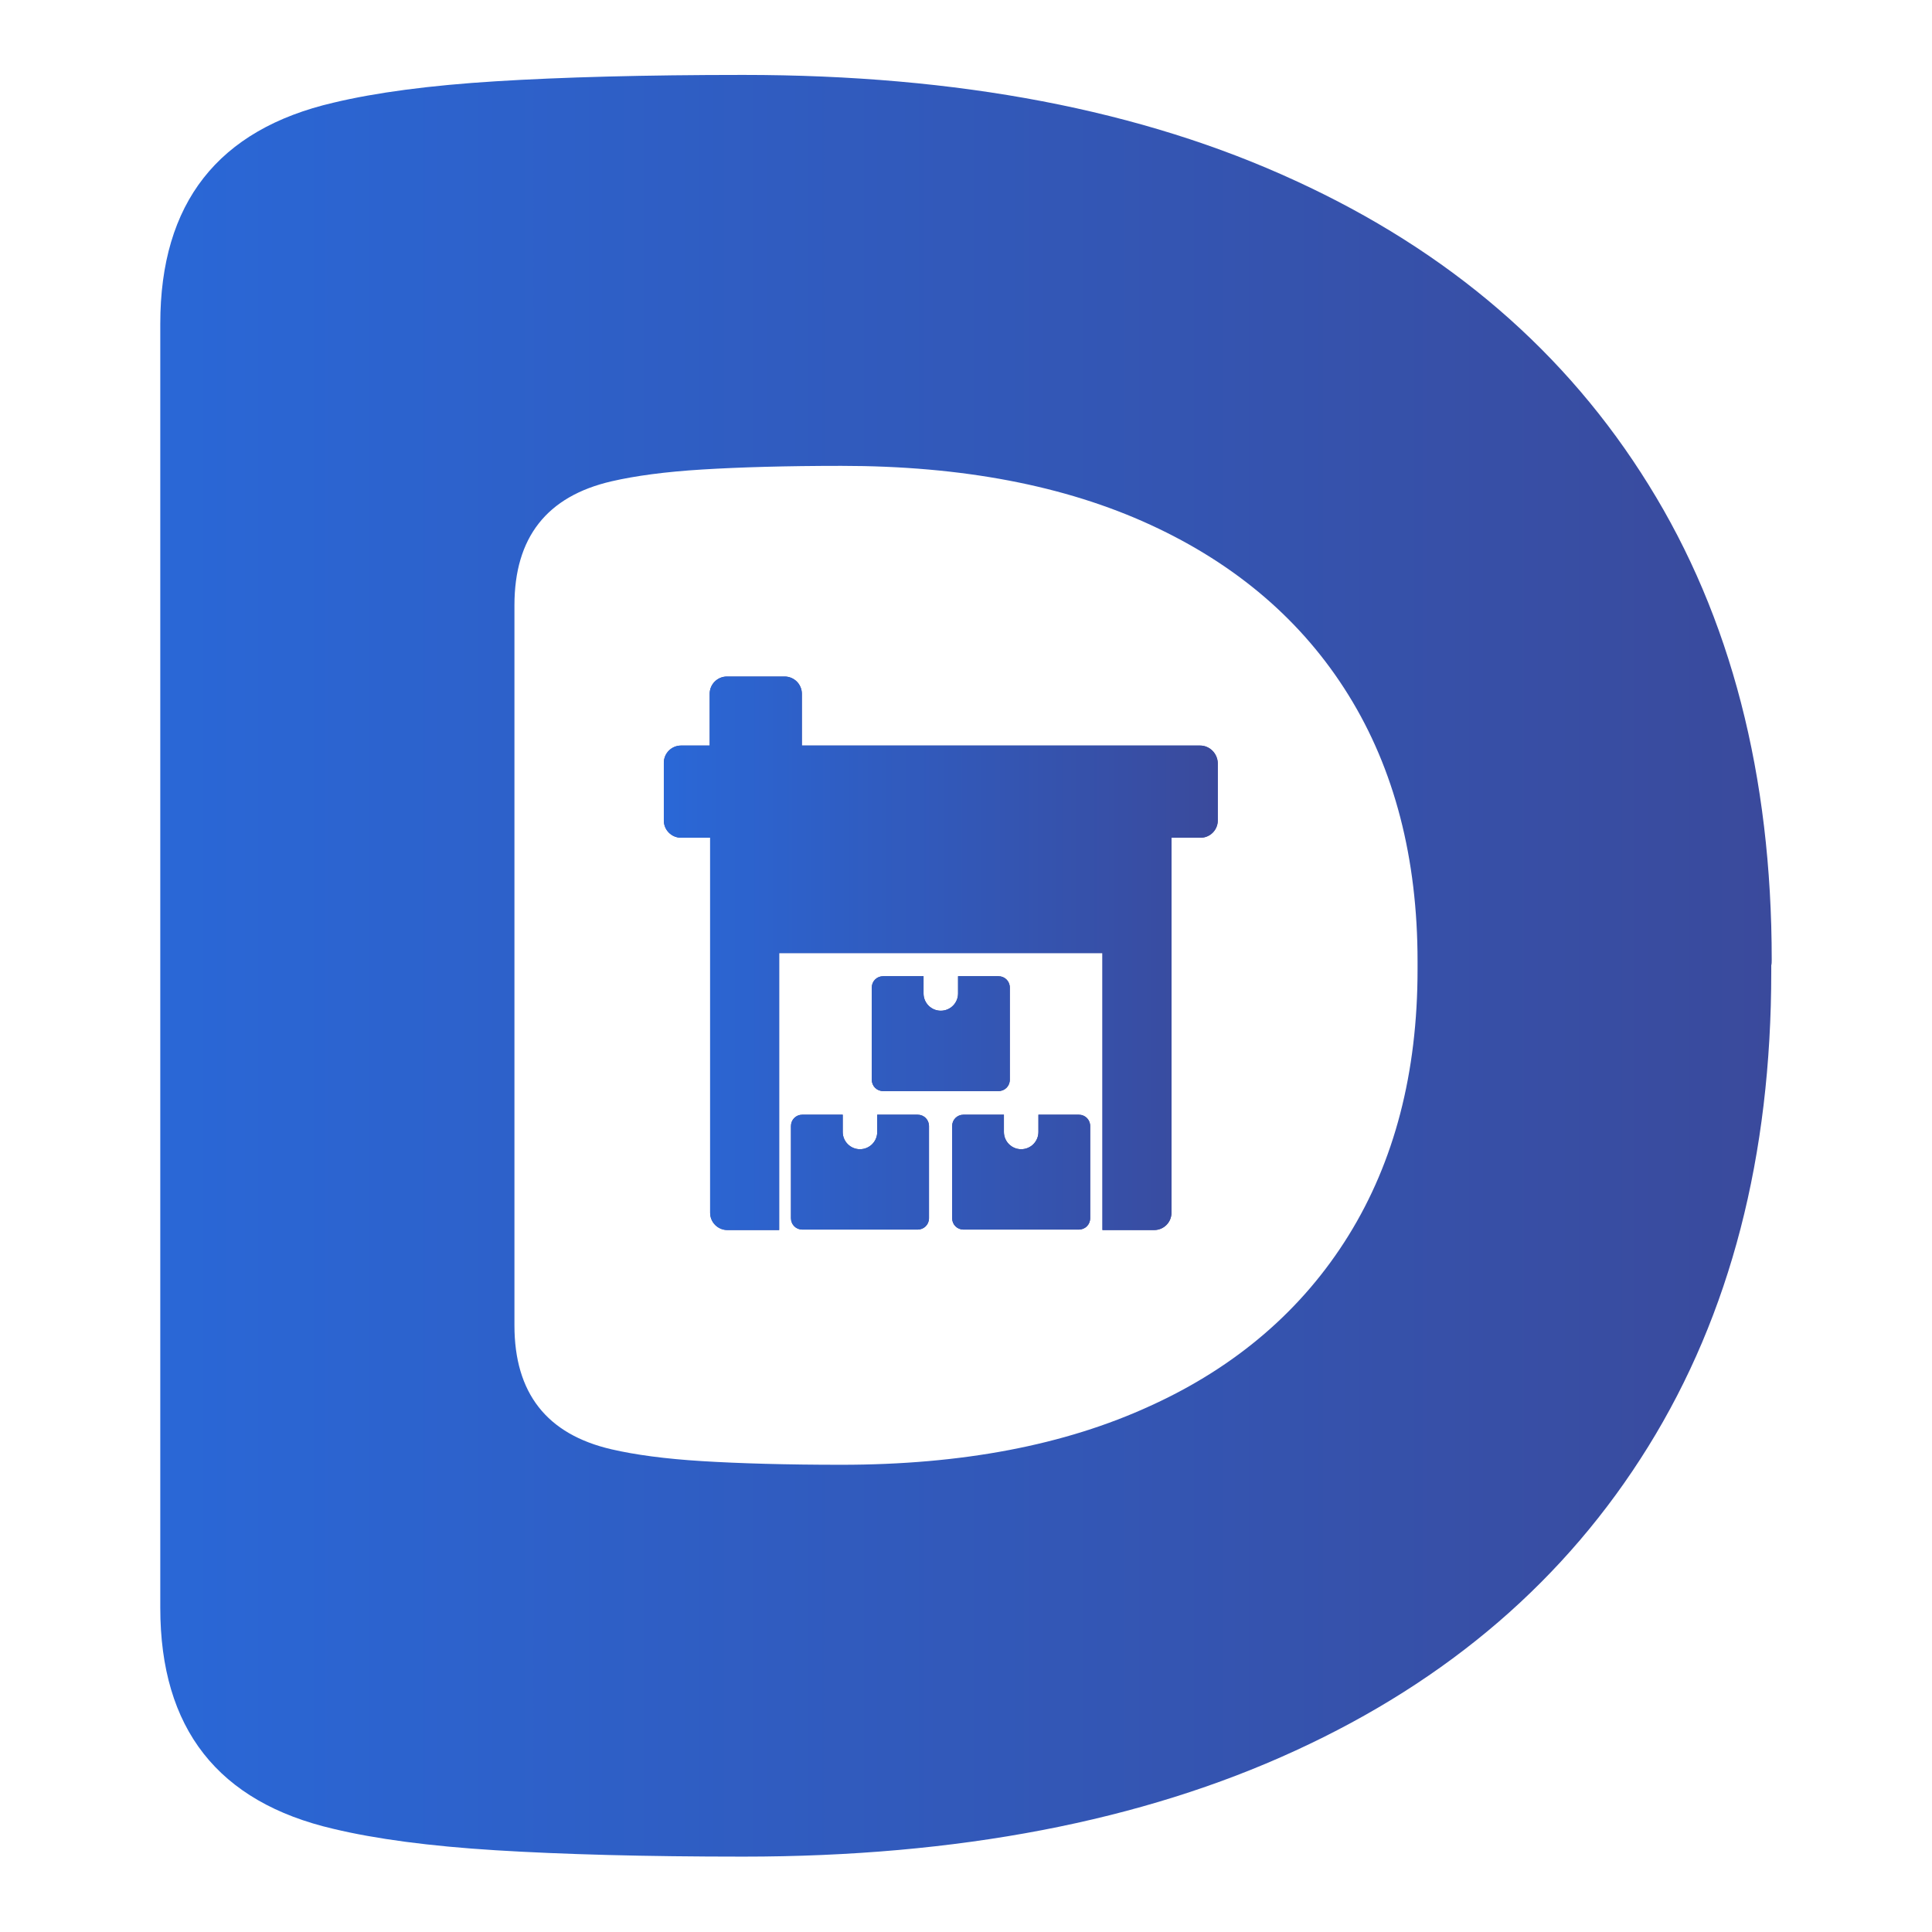 <?xml version="1.0" encoding="utf-8"?>
<!-- Generator: Adobe Illustrator 28.0.0, SVG Export Plug-In . SVG Version: 6.00 Build 0)  -->
<svg version="1.1" id="Layer_1" xmlns="http://www.w3.org/2000/svg" xmlns:xlink="http://www.w3.org/1999/xlink" x="0px" y="0px"
	 viewBox="0 0 425.5 425.5" style="enable-background:new 0 0 425.5 425.5;" xml:space="preserve">
<style type="text/css">
	.st0{fill:url(#SVGID_1_);}
	.st1{fill:#3A4A9C;}
	.st2{fill:url(#SVGID_00000140710280643337425660000013214466313764369849_);}
	.st3{fill:url(#SVGID_00000106137544810147224220000012673103868392478607_);}
	.st4{fill:url(#SVGID_00000142894147184101617570000005769952303518364084_);}
	.st5{fill:url(#SVGID_00000122704143893482268920000003927174491270965388_);}
</style>
<g>
	<linearGradient id="SVGID_1_" gradientUnits="userSpaceOnUse" x1="35.296" y1="212.732" x2="390.168" y2="212.732">
		<stop  offset="9.738583e-03" style="stop-color:#2A67D6"/>
		<stop  offset="1" style="stop-color:#3A4A9C"/>
	</linearGradient>
	<path class="st0" d="M390.2,211.4c0-40.6-9-75.5-27.1-104.6c-18.1-29.2-44-51.5-77.8-67C251.5,24.2,211,16.5,163.7,16.5
		c-21.8,0-40,0.5-54.5,1.4c-14.6,0.9-26.5,2.5-35.7,4.7C48,28.5,35.3,44.7,35.3,71.3V73v224.7v56.4c0,26.6,12.7,42.8,38.2,48.7
		c9.2,2.2,21.1,3.8,35.7,4.7c14.6,0.9,32.8,1.4,54.5,1.4c47.2,0,87.8-7.8,121.5-23.3c33.8-15.5,59.7-37.8,77.8-67
		c18.1-29.2,27.1-64,27.1-104.6c0-0.5,0-0.9,0-1.4C390.2,212.3,390.2,211.8,390.2,211.4z M312.2,213.5c0,22.8-5.1,42.3-15.2,58.6
		c-10.1,16.3-24.7,28.9-43.6,37.5c-18.9,8.7-41.6,13-68.1,13c-12.2,0-22.4-0.3-30.6-0.8c-8.2-0.5-14.8-1.4-20-2.6
		c-14.3-3.3-21.4-12.4-21.4-27.3v-31.6v-126v-1c0-14.9,7.1-24,21.4-27.3c5.2-1.2,11.8-2.1,20-2.6c8.2-0.5,18.4-0.8,30.6-0.8
		c26.5,0,49.2,4.3,68.1,13c18.9,8.7,33.5,21.2,43.6,37.5c10.1,16.3,15.2,35.9,15.2,58.6c0,0.3,0,0.5,0,0.8
		C312.2,213,312.2,213.2,312.2,213.5z"/>
	<g>
		<g>
			<path class="st1" d="M264.3,164.2h-87.7v-11.4c0-2.1-1.7-3.8-3.8-3.8h-12.7c-2.1,0-3.8,1.7-3.8,3.8v11.4H150
				c-2.1,0-3.8,1.7-3.8,3.8v12.7c0,2.1,1.7,3.8,3.8,3.8h6.4v82.6c0,2.1,1.7,3.8,3.8,3.8h11.4v-61h71.2v61h11.4
				c2.1,0,3.8-1.7,3.8-3.8v-82.6h6.4c2.1,0,3.8-1.7,3.8-3.8V168C268.1,165.9,266.4,164.2,264.3,164.2z"/>
			<path class="st1" d="M193.2,245.5v3.8c0,2.1-1.7,3.8-3.8,3.8c-2.1,0-3.8-1.7-3.8-3.8v-3.8h-8.9c-1.4,0-2.5,1.1-2.5,2.5v20.3
				c0,1.4,1.1,2.5,2.5,2.5h25.4c1.4,0,2.5-1.1,2.5-2.5v-20.3c0-1.4-1.1-2.5-2.5-2.5H193.2z"/>
			<path class="st1" d="M228.7,245.5v3.8c0,2.1-1.7,3.8-3.8,3.8c-2.1,0-3.8-1.7-3.8-3.8v-3.8h-8.9c-1.4,0-2.5,1.1-2.5,2.5v20.3
				c0,1.4,1.1,2.5,2.5,2.5h25.4c1.4,0,2.5-1.1,2.5-2.5v-20.3c0-1.4-1.1-2.5-2.5-2.5H228.7z"/>
			<path class="st1" d="M211,215v3.8c0,2.1-1.7,3.8-3.8,3.8s-3.8-1.7-3.8-3.8V215h-8.9c-1.4,0-2.5,1.1-2.5,2.5v20.3
				c0,1.4,1.1,2.5,2.5,2.5h25.4c1.4,0,2.5-1.1,2.5-2.5v-20.3c0-1.4-1.1-2.5-2.5-2.5H211z"/>
		</g>
		<g>
			
				<linearGradient id="SVGID_00000153698183884677692310000008872246769804641946_" gradientUnits="userSpaceOnUse" x1="146.138" y1="209.945" x2="268.138" y2="209.945">
				<stop  offset="9.738583e-03" style="stop-color:#2A67D6"/>
				<stop  offset="1" style="stop-color:#3A4A9C"/>
			</linearGradient>
			<path style="fill:url(#SVGID_00000153698183884677692310000008872246769804641946_);" d="M264.3,164.2h-87.7v-11.4
				c0-2.1-1.7-3.8-3.8-3.8h-12.7c-2.1,0-3.8,1.7-3.8,3.8v11.4H150c-2.1,0-3.8,1.7-3.8,3.8v12.7c0,2.1,1.7,3.8,3.8,3.8h6.4v82.6
				c0,2.1,1.7,3.8,3.8,3.8h11.4v-61h71.2v61h11.4c2.1,0,3.8-1.7,3.8-3.8v-82.6h6.4c2.1,0,3.8-1.7,3.8-3.8V168
				C268.1,165.9,266.4,164.2,264.3,164.2z"/>
			
				<linearGradient id="SVGID_00000137109917361267032370000004215128629620609434_" gradientUnits="userSpaceOnUse" x1="146.138" y1="209.945" x2="268.138" y2="209.945">
				<stop  offset="9.738583e-03" style="stop-color:#2A67D6"/>
				<stop  offset="1" style="stop-color:#3A4A9C"/>
			</linearGradient>
			<path style="fill:url(#SVGID_00000137109917361267032370000004215128629620609434_);" d="M193.2,245.5v3.8c0,2.1-1.7,3.8-3.8,3.8
				c-2.1,0-3.8-1.7-3.8-3.8v-3.8h-8.9c-1.4,0-2.5,1.1-2.5,2.5v20.3c0,1.4,1.1,2.5,2.5,2.5h25.4c1.4,0,2.5-1.1,2.5-2.5v-20.3
				c0-1.4-1.1-2.5-2.5-2.5H193.2z"/>
			
				<linearGradient id="SVGID_00000041999606272780416450000011337942604226983079_" gradientUnits="userSpaceOnUse" x1="146.138" y1="209.945" x2="268.138" y2="209.945">
				<stop  offset="9.738583e-03" style="stop-color:#2A67D6"/>
				<stop  offset="1" style="stop-color:#3A4A9C"/>
			</linearGradient>
			<path style="fill:url(#SVGID_00000041999606272780416450000011337942604226983079_);" d="M228.7,245.5v3.8c0,2.1-1.7,3.8-3.8,3.8
				c-2.1,0-3.8-1.7-3.8-3.8v-3.8h-8.9c-1.4,0-2.5,1.1-2.5,2.5v20.3c0,1.4,1.1,2.5,2.5,2.5h25.4c1.4,0,2.5-1.1,2.5-2.5v-20.3
				c0-1.4-1.1-2.5-2.5-2.5H228.7z"/>
			
				<linearGradient id="SVGID_00000006680960150449240540000011829031141365846670_" gradientUnits="userSpaceOnUse" x1="146.138" y1="209.945" x2="268.138" y2="209.945">
				<stop  offset="9.738583e-03" style="stop-color:#2A67D6"/>
				<stop  offset="1" style="stop-color:#3A4A9C"/>
			</linearGradient>
			<path style="fill:url(#SVGID_00000006680960150449240540000011829031141365846670_);" d="M211,215v3.8c0,2.1-1.7,3.8-3.8,3.8
				s-3.8-1.7-3.8-3.8V215h-8.9c-1.4,0-2.5,1.1-2.5,2.5v20.3c0,1.4,1.1,2.5,2.5,2.5h25.4c1.4,0,2.5-1.1,2.5-2.5v-20.3
				c0-1.4-1.1-2.5-2.5-2.5H211z"/>
		</g>
	</g>
</g>
</svg>
